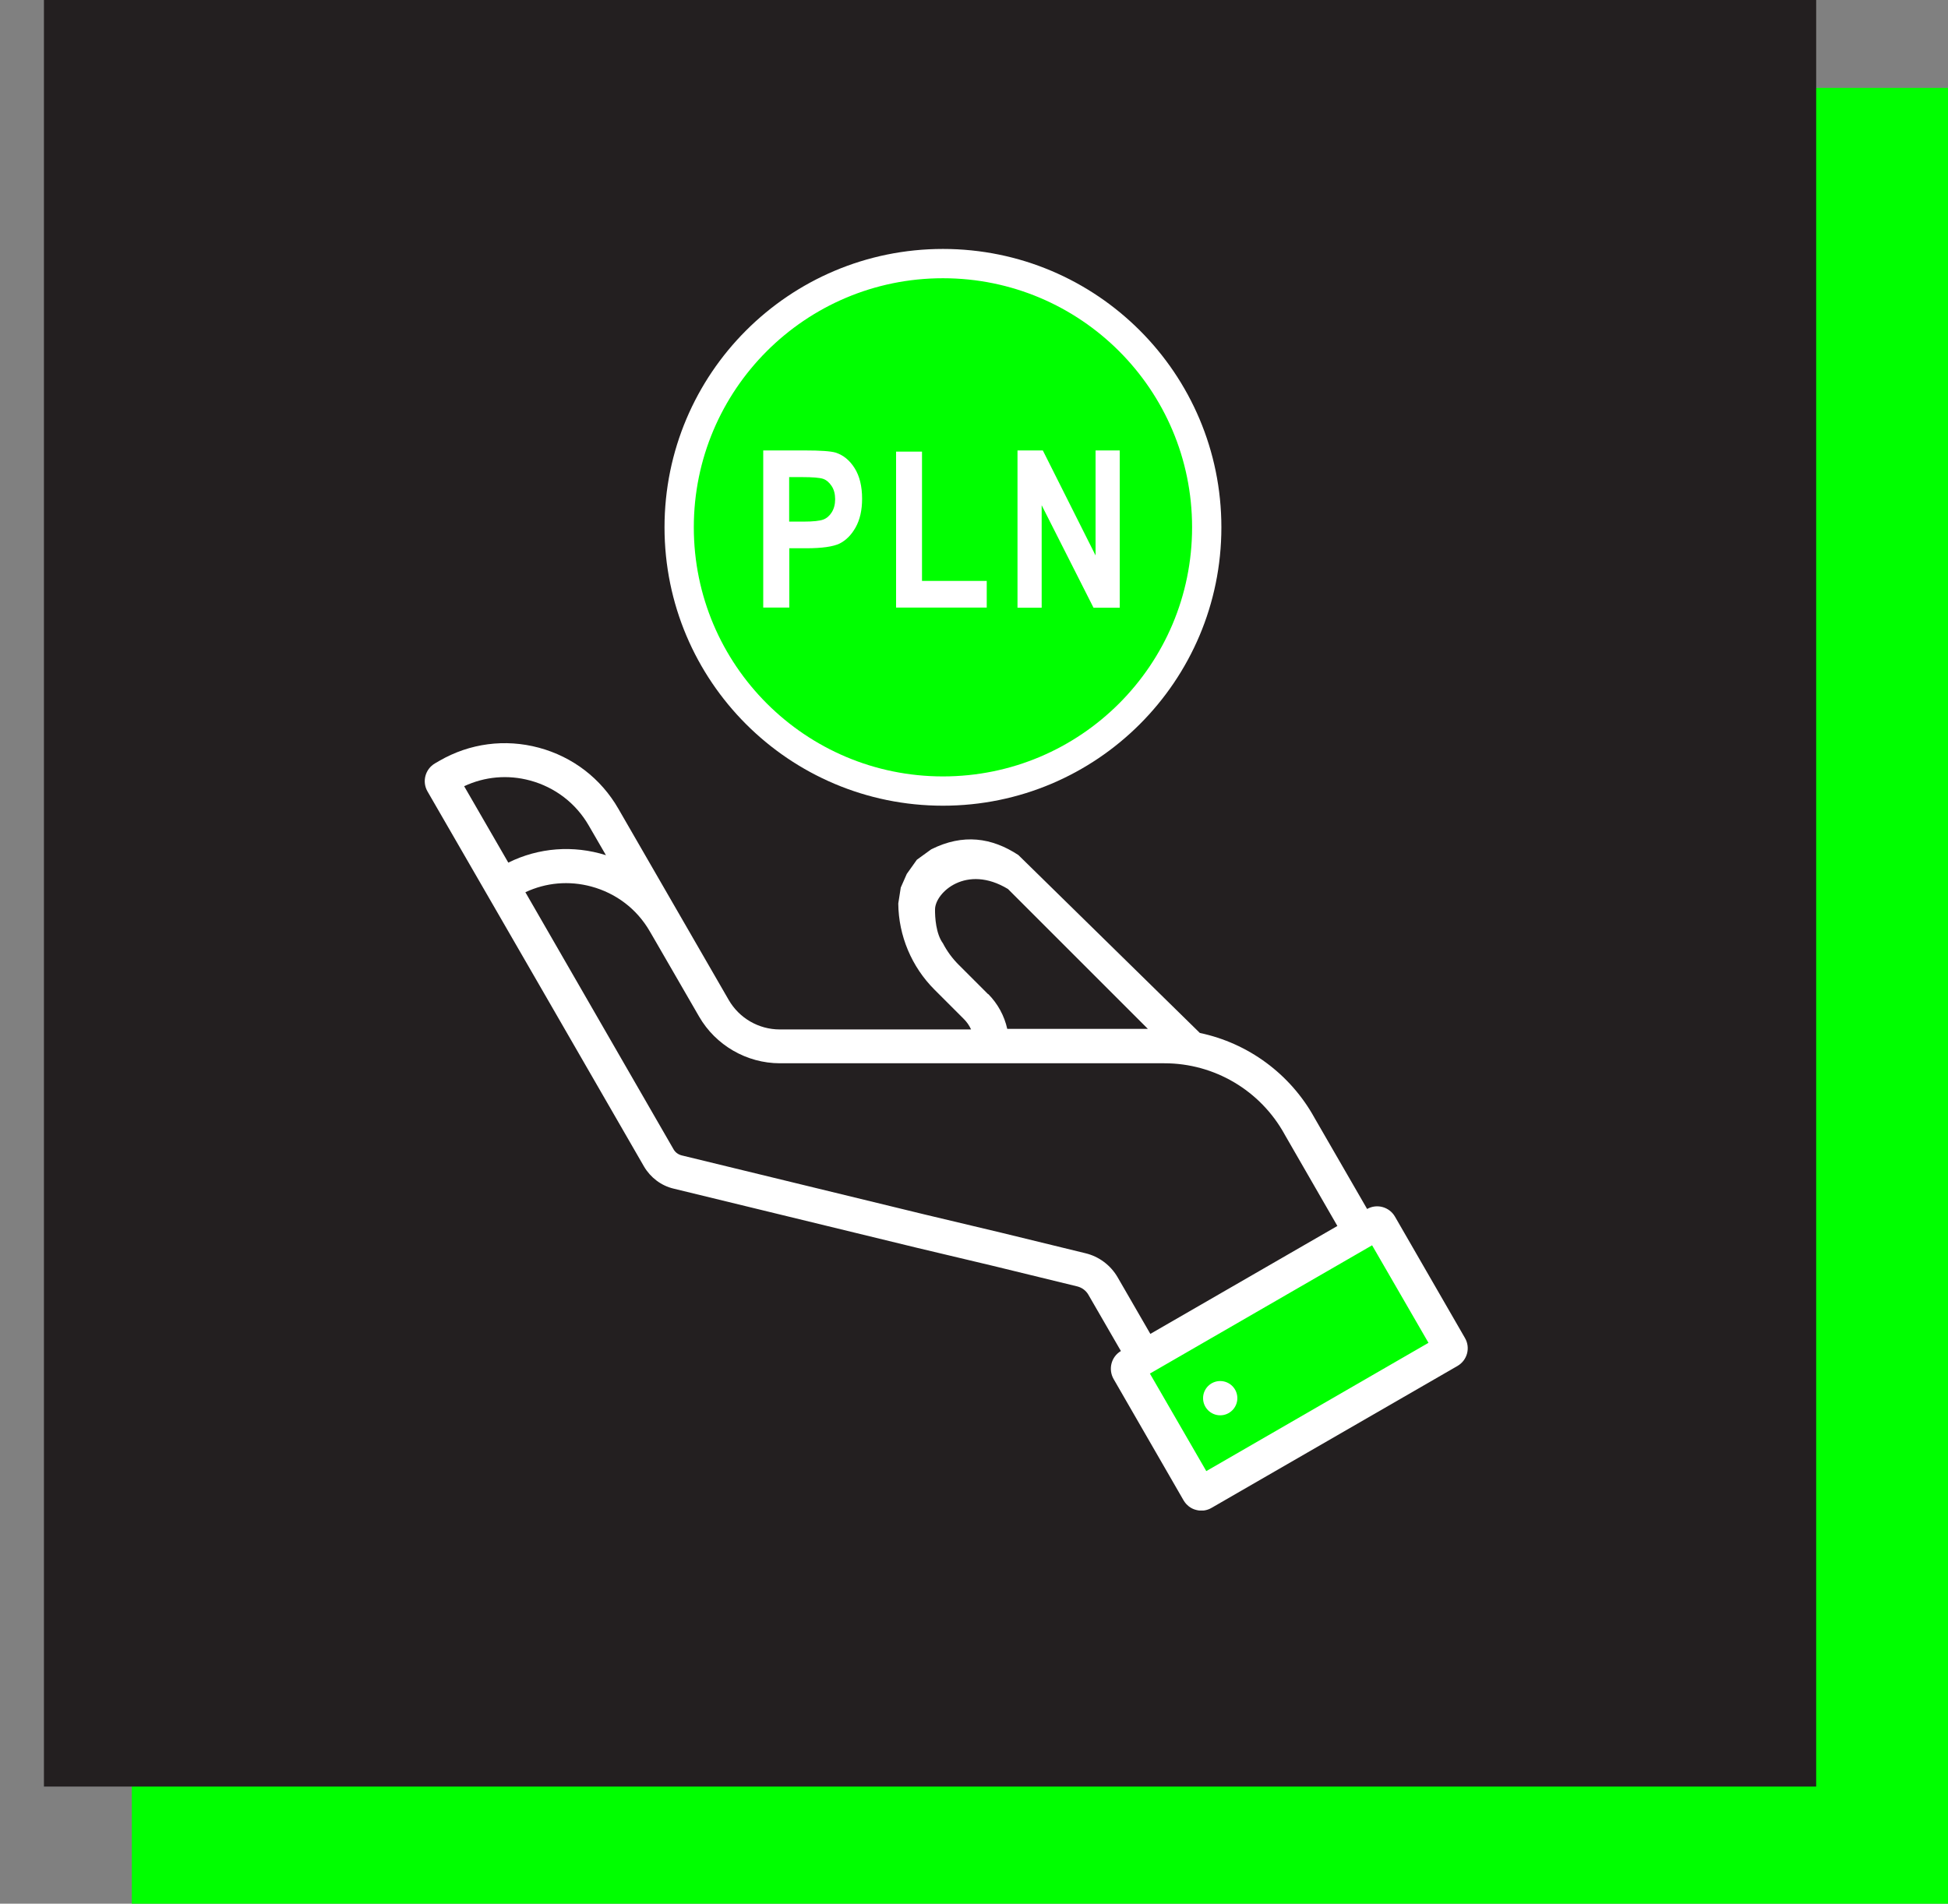 <svg width="133" height="130" viewBox="0 0 133 130" fill="none" xmlns="http://www.w3.org/2000/svg">
<rect x="0" y="0" width="133" height="130" fill="#808080" stroke="none"/>
<rect x="9" y="6" width="124" height="124" fill="#00ff00"/>
<g clip-path="url(#clip0_344_524)">
<g clip-path="url(#clip1_344_524)">
<path d="M127 -2H3V122H127V-2Z" fill="#231F20"/>
<g clip-path="url(#clip2_344_524)">
<path d="M77.18 93.22L93.93 83.59L98.81 91.84L82.18 101.72L77.18 93.22Z" fill="#00ff00"/>
<path d="M67.82 86.449L73.56 87.849C73.87 87.929 74.14 88.129 74.3 88.399L76.53 92.259C75.87 92.649 75.65 93.499 76.03 94.169L80.81 102.459C81 102.779 81.3 103.019 81.66 103.109C82.02 103.209 82.4 103.159 82.72 102.969L99.51 93.279C100.18 92.889 100.41 92.039 100.02 91.369L95.24 83.079C94.86 82.419 94.01 82.179 93.34 82.559L89.75 76.339C88.09 73.329 85.21 71.229 81.92 70.539L69.53 58.389C67.72 57.199 65.76 56.909 63.58 57.999L62.6 58.709L61.91 59.679L61.5 60.609L61.33 61.699C61.35 63.899 62.24 66.019 63.8 67.579L65.8 69.579C66.01 69.789 66.18 70.029 66.3 70.299H53.24C51.8 70.299 50.47 69.529 49.75 68.279C48.49 66.099 43.15 56.839 42.22 55.229C41.03 53.159 39.1 51.679 36.79 51.059C34.48 50.439 32.07 50.759 30.01 51.949L29.7 52.129C29.03 52.519 28.8 53.379 29.19 54.049C33.19 60.969 41.33 75.079 43.97 79.659C44.41 80.409 45.14 80.969 45.99 81.169L62.56 85.199M63.11 82.929L46.54 78.899C46.31 78.839 46.11 78.699 45.99 78.489L35.87 60.929C37.28 60.269 38.85 60.129 40.37 60.539C42.07 60.999 43.49 62.079 44.37 63.609C44.44 63.729 44.19 63.289 47.73 69.419C48.86 71.379 50.98 72.609 53.25 72.609H79.5C82.92 72.609 86.06 74.469 87.71 77.469C87.71 77.469 87.71 77.479 87.72 77.489L91.31 83.719L78.54 91.089L76.31 87.229C75.83 86.399 75.03 85.799 74.1 85.579L68.36 84.179M34.7 58.899L31.69 53.689C33.1 53.029 34.67 52.889 36.19 53.299C37.89 53.759 39.32 54.849 40.2 56.379L41.37 58.399C39.14 57.699 36.78 57.879 34.7 58.909V58.899ZM67.46 67.889L65.46 65.889C65.02 65.449 64.66 64.959 64.38 64.419C63.9 63.769 63.83 62.629 63.84 62.089C63.86 60.949 65.98 58.989 68.82 60.709L78.37 70.259H68.77C68.57 69.359 68.12 68.539 67.47 67.879L67.46 67.889ZM82.36 100.459L78.51 93.799C79.59 93.179 91.98 86.019 93.68 85.039L97.53 91.699L82.36 100.459V100.459Z" fill="white"/>
<path d="M83.31 96.649C83.956 96.649 84.48 96.125 84.48 95.479C84.48 94.832 83.956 94.309 83.31 94.309C82.664 94.309 82.14 94.832 82.14 95.479C82.14 96.125 82.664 96.649 83.31 96.649Z" fill="white"/>
<path d="M64.38 54.02C74.327 54.02 82.39 45.957 82.39 36.01C82.39 26.063 74.327 18 64.38 18C54.434 18 46.37 26.063 46.37 36.01C46.37 45.957 54.434 54.02 64.38 54.02Z" fill="#00ff00" stroke="white" stroke-width="2" stroke-miterlimit="10"/>
<path d="M52.11 41.49V30.76H54.97C56.03 30.76 56.73 30.81 57.06 30.91C57.58 31.08 58.01 31.43 58.35 31.97C58.69 32.51 58.86 33.21 58.86 34.06C58.86 34.84 58.71 35.49 58.42 36.01C58.13 36.53 57.76 36.9 57.32 37.12C56.88 37.33 56.12 37.44 55.05 37.44H53.89V41.49H52.12H52.11ZM53.88 32.57V35.62H54.86C55.52 35.62 55.97 35.57 56.21 35.48C56.45 35.39 56.64 35.22 56.79 34.98C56.94 34.74 57.02 34.44 57.02 34.09C57.02 33.74 56.94 33.43 56.78 33.19C56.62 32.95 56.43 32.78 56.2 32.7C55.97 32.62 55.48 32.58 54.74 32.58H53.87L53.88 32.57Z" fill="white"/>
<path d="M61.18 41.49V30.84H62.95V39.67H67.37V41.49H61.17H61.18Z" fill="white"/>
<path d="M69.47 41.49V30.76H71.2L74.8 37.93V30.76H76.45V41.5H74.66L71.12 34.5V41.5H69.47V41.49Z" fill="white"/>
</g>
</g>
</g>
<defs>
<clipPath id="clip0_344_524">
<rect width="124" height="124" fill="white"/>
</clipPath>
<clipPath id="clip1_344_524">
<rect width="124" height="124" fill="white" transform="translate(3 -2)"/>
</clipPath>
<clipPath id="clip2_344_524">
<rect width="71.21" height="86.15" fill="white" transform="translate(29 17)"/>
</clipPath>
</defs>
</svg>
